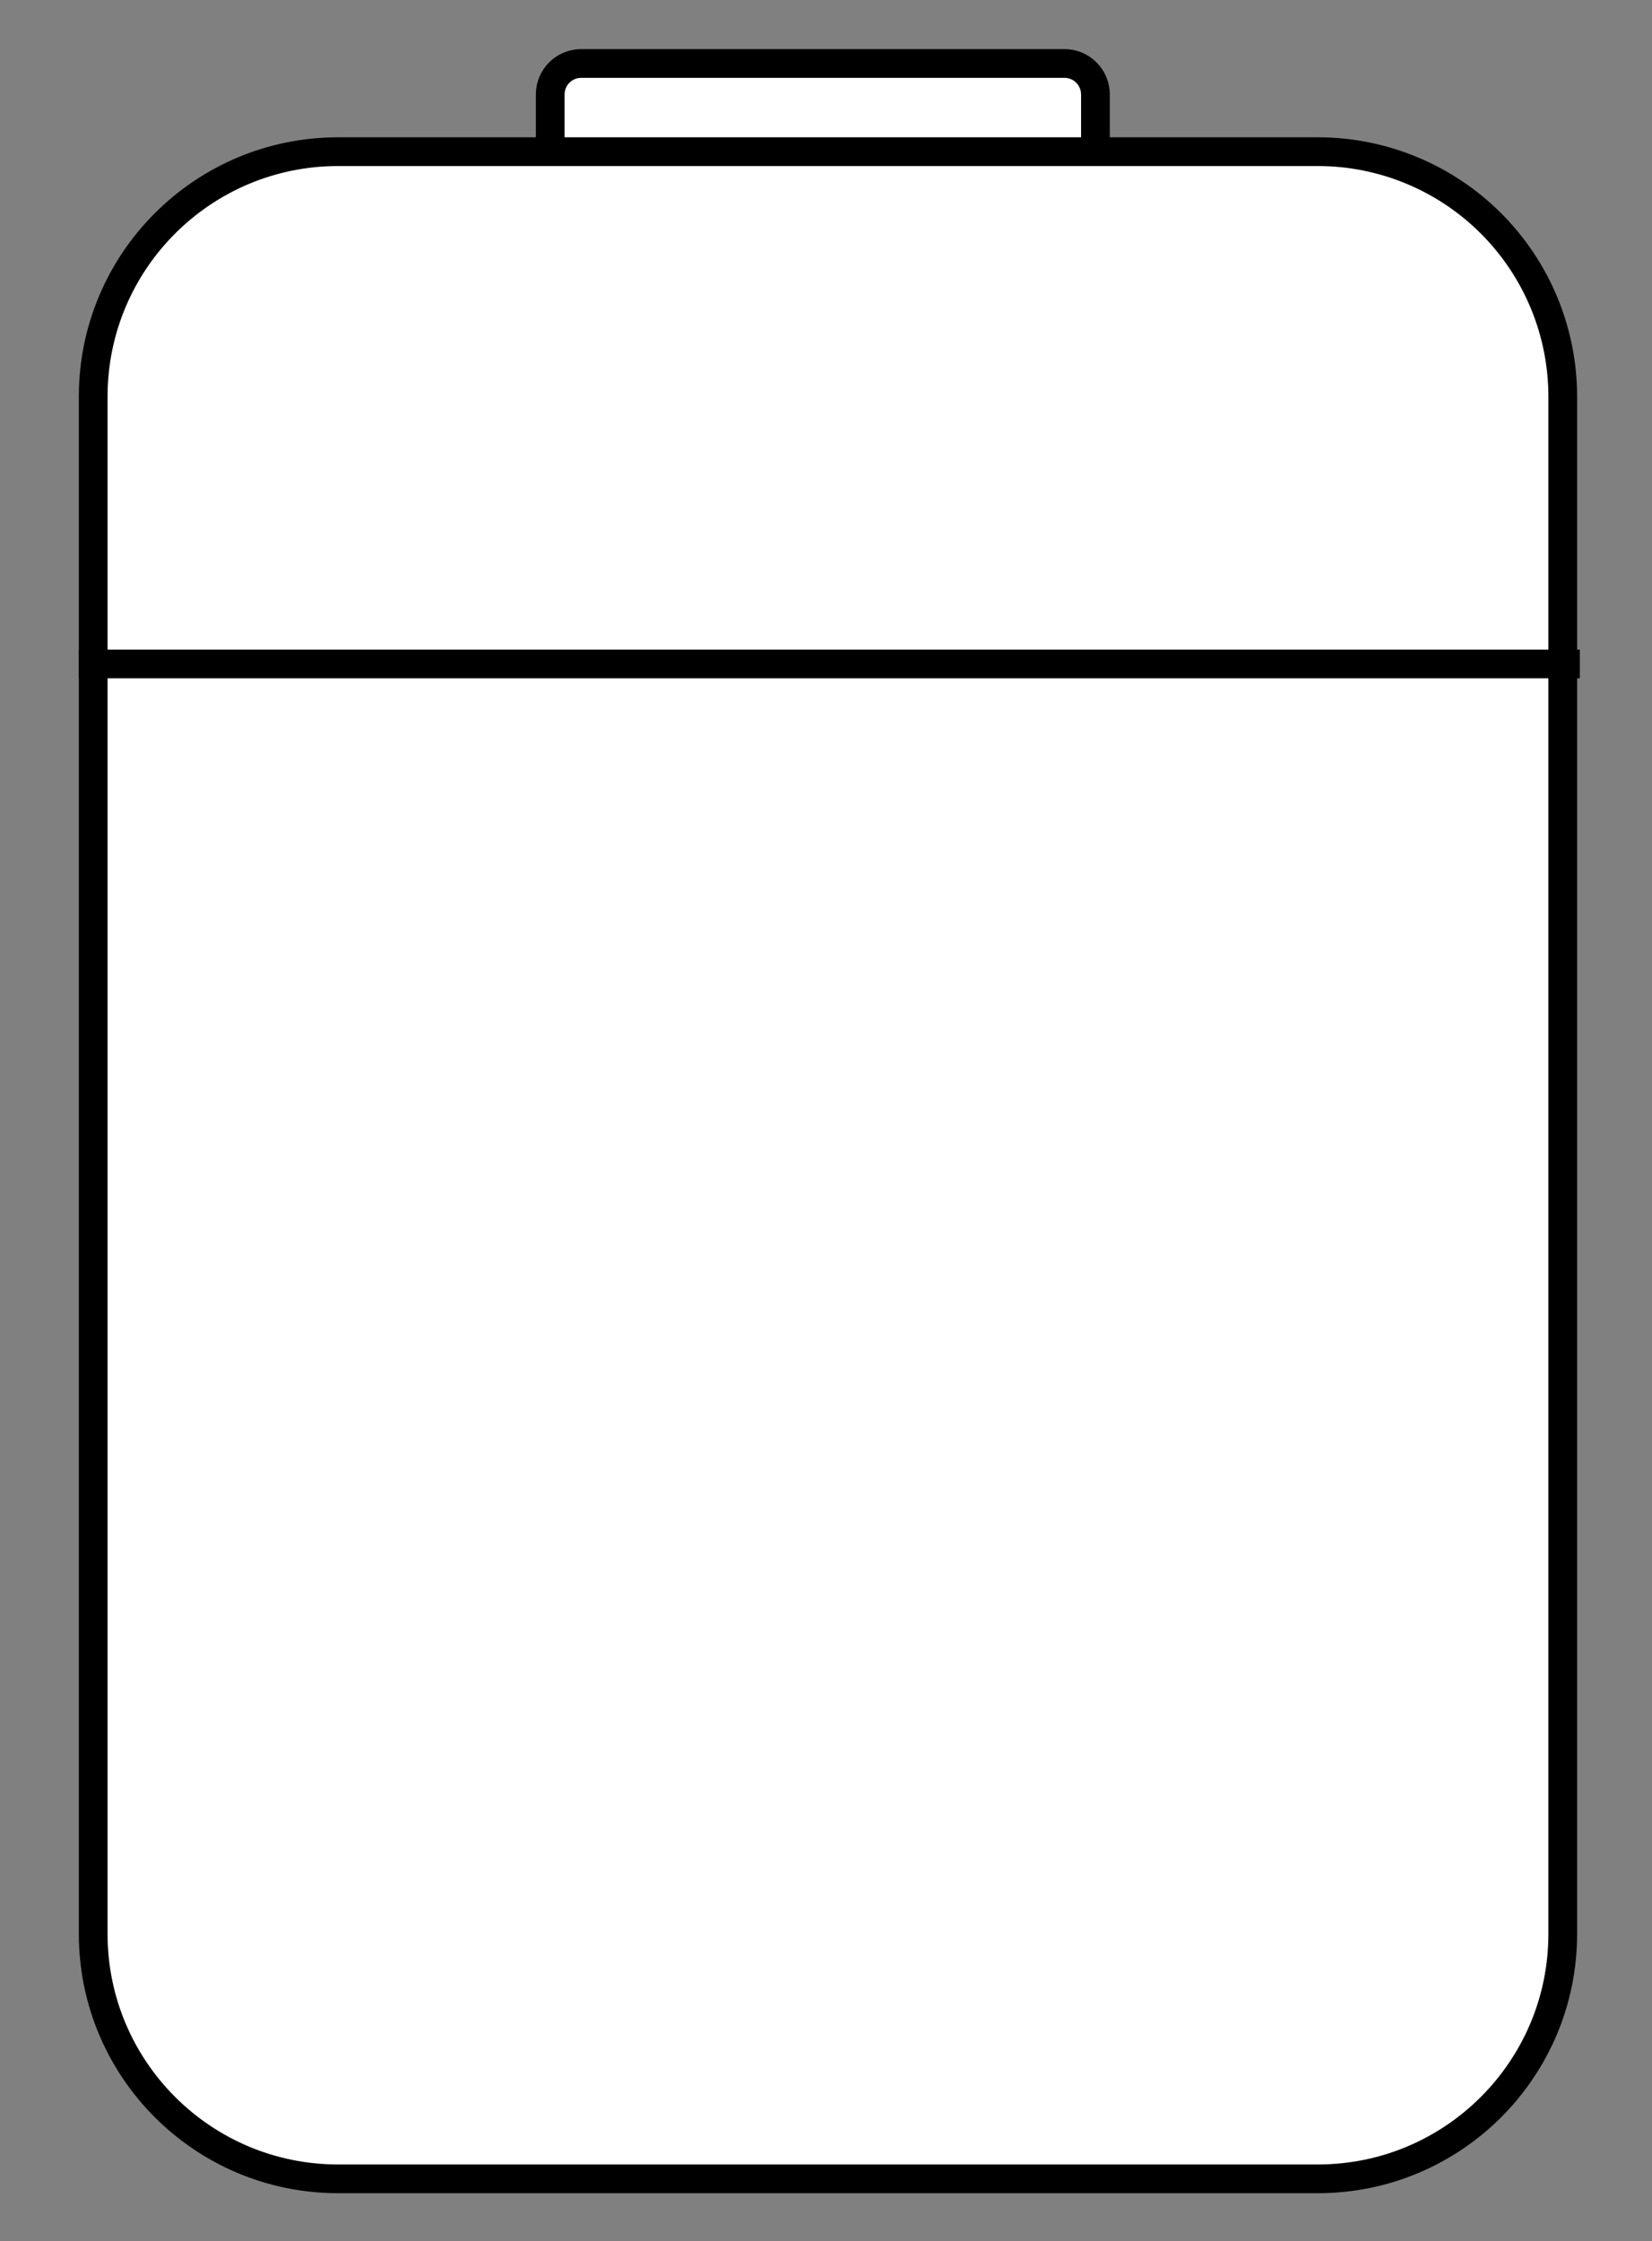 <?xml version="1.0" standalone="yes"?>

<svg version="1.1" viewBox="0.0 0.0 115.0 156.0" fill="none" stroke="none" stroke-linecap="square" stroke-miterlimit="10" xmlns="http://www.w3.org/2000/svg" xmlns:xlink="http://www.w3.org/1999/xlink"><rect x="0.0" y="0.0" width="115.0" height="156.0" fill="#808080" stroke="none"/><clipPath id="p.0"><path d="m0 0l115.0 0l0 156.0l-115.0 0l0 -156.0z" clip-rule="nonzero"></path></clipPath><g clip-path="url(#p.0)"><path fill="#000000" fill-opacity="0.0" d="m0 0l115.281 0l0 156.076l-115.281 0z" fill-rule="nonzero"></path><path fill="#ffffff" d="m38.302 6.576l0 0c0 -1.192 0.966 -2.158 2.158 -2.158l33.638 0c0.572 0 1.121 0.227 1.526 0.632c0.405 0.405 0.632 0.953 0.632 1.526l0 8.63c0 1.192 -0.966 2.158 -2.158 2.158l-33.638 0c-1.192 0 -2.158 -0.966 -2.158 -2.158z" fill-rule="nonzero"></path><path stroke="#000000" stroke-width="2.0" stroke-linejoin="round" stroke-linecap="butt" d="m38.302 6.576l0 0c0 -1.192 0.966 -2.158 2.158 -2.158l33.638 0c0.572 0 1.121 0.227 1.526 0.632c0.405 0.405 0.632 0.953 0.632 1.526l0 8.63c0 1.192 -0.966 2.158 -2.158 2.158l-33.638 0c-1.192 0 -2.158 -0.966 -2.158 -2.158z" fill-rule="nonzero"></path><path fill="#ffffff" d="m6.488 27.607l0 0c0 -9.417 7.634 -17.05 17.05 -17.05l68.199 0l0 0c4.522 0 8.859 1.796 12.056 4.994c3.198 3.198 4.994 7.534 4.994 12.056l0 107.002c0 9.417 -7.634 17.05 -17.05 17.05l-68.199 0c-9.417 0 -17.05 -7.634 -17.05 -17.05z" fill-rule="nonzero"></path><path stroke="#000000" stroke-width="2.0" stroke-linejoin="round" stroke-linecap="butt" d="m6.488 27.607l0 0c0 -9.417 7.634 -17.05 17.05 -17.05l68.199 0l0 0c4.522 0 8.859 1.796 12.056 4.994c3.198 3.198 4.994 7.534 4.994 12.056l0 107.002c0 9.417 -7.634 17.05 -17.05 17.05l-68.199 0c-9.417 0 -17.05 -7.634 -17.05 -17.05z" fill-rule="nonzero"></path><path fill="#000000" fill-opacity="0.0" d="m6.488 46.215l102.488 0" fill-rule="nonzero"></path><path stroke="#000000" stroke-width="2.0" stroke-linejoin="round" stroke-linecap="butt" d="m6.488 46.215l102.488 0" fill-rule="nonzero"></path></g></svg>

